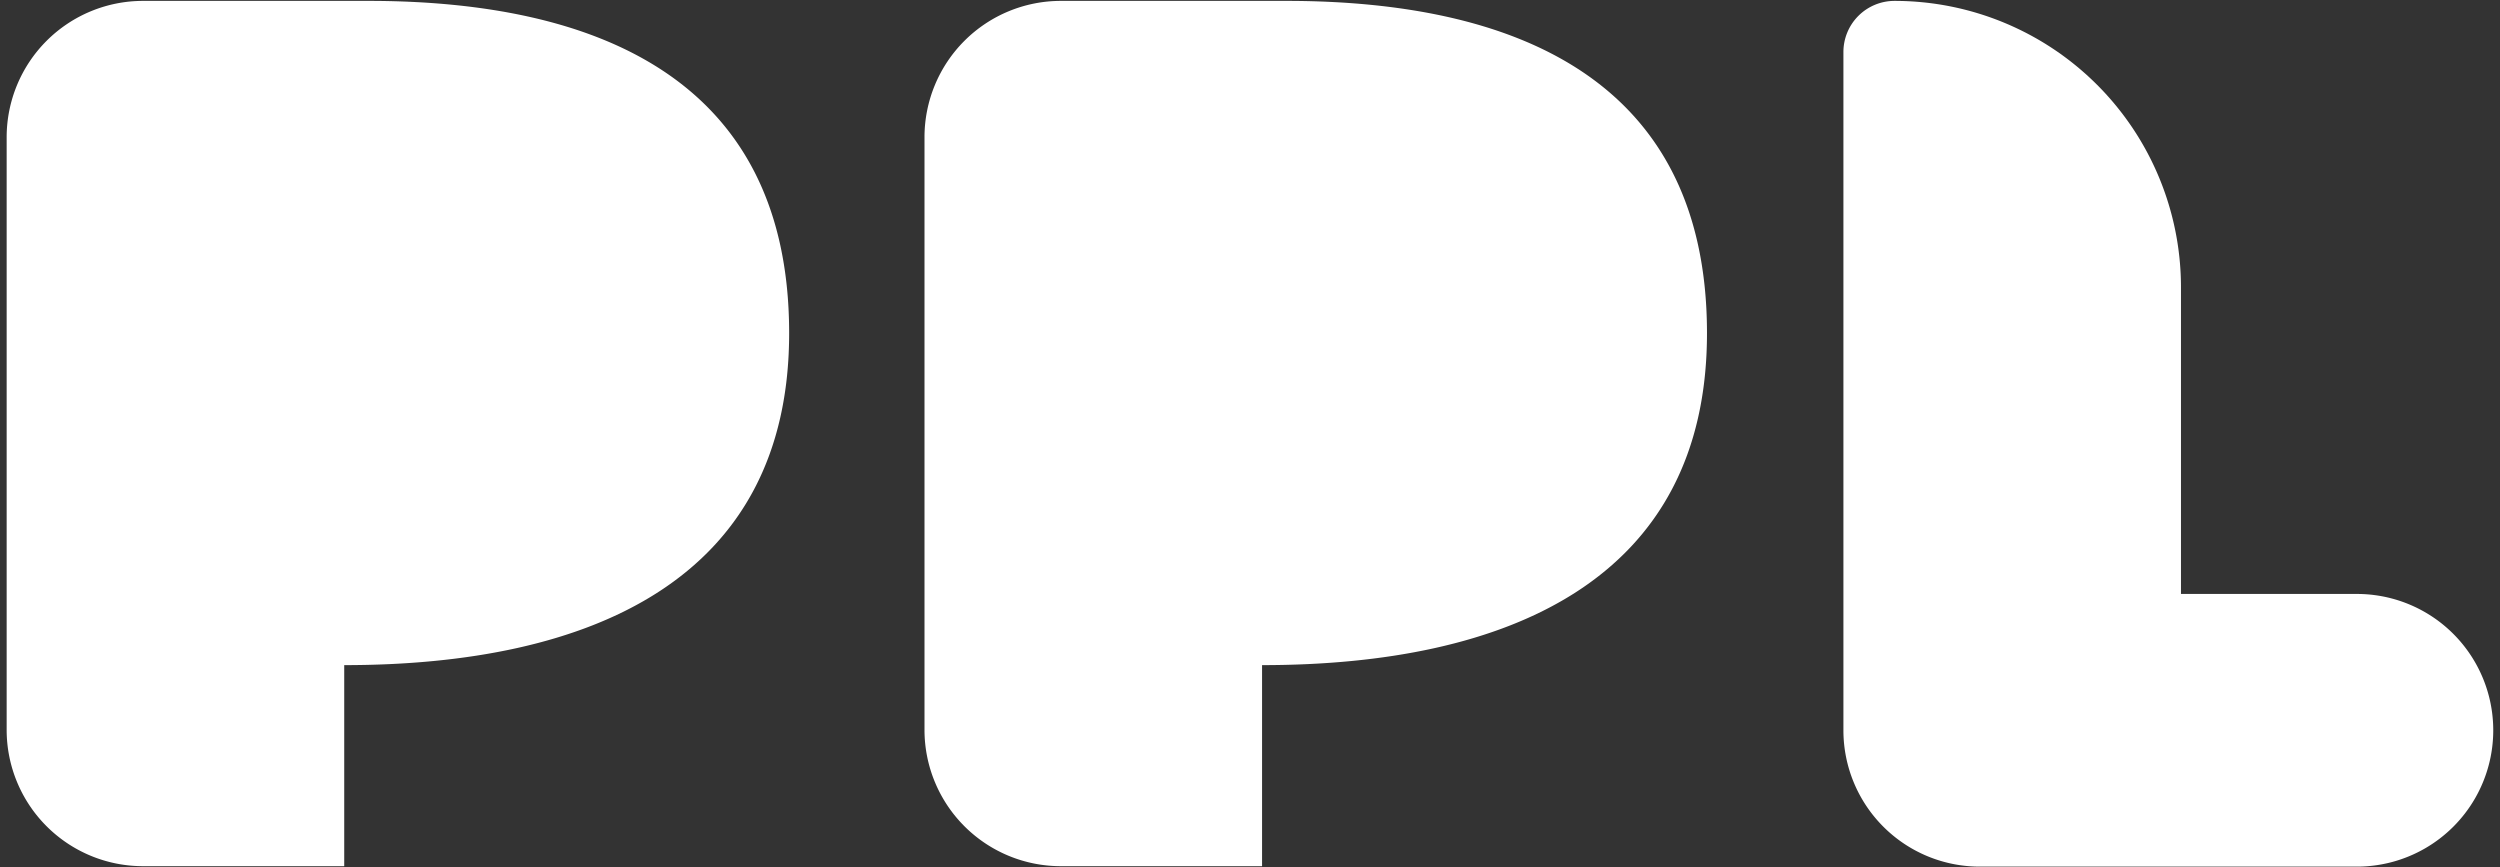 <svg id="LOGO" xmlns="http://www.w3.org/2000/svg" viewBox="0 0 277.8 96.38"><rect x="0" y="0" width="277.8" height="96.38" fill="#333333" stroke="none"/><defs><style>.cls-1{fill:#fff;}</style></defs><title>Artboard 1taglaineaapq3</title><path class="cls-1" d="M242.35,31.93V66H261.9a15.15,15.15,0,1,1,0,30.3H220a15.15,15.15,0,0,1-15.16-15.15V5.78A5.68,5.68,0,0,1,210.52.1h0A31.83,31.83,0,0,1,242.35,31.93Z"/><path class="cls-1" d="M102.73,81.1V15.25A15.15,15.15,0,0,1,117.89.1h25.65c23.9.14,46.08,8.1,46.14,36.81.06,27.6-22.23,37-49.44,37V96.25H117.89A15.15,15.15,0,0,1,102.73,81.1Z"/><path class="cls-1" d="M.74,81.1V15.25A15.15,15.15,0,0,1,15.9.1H41.55c23.9.14,46.08,8.1,46.14,36.81.06,27.6-22.23,37-49.44,37V96.25H15.9A15.15,15.15,0,0,1,.74,81.1Z"/></svg>